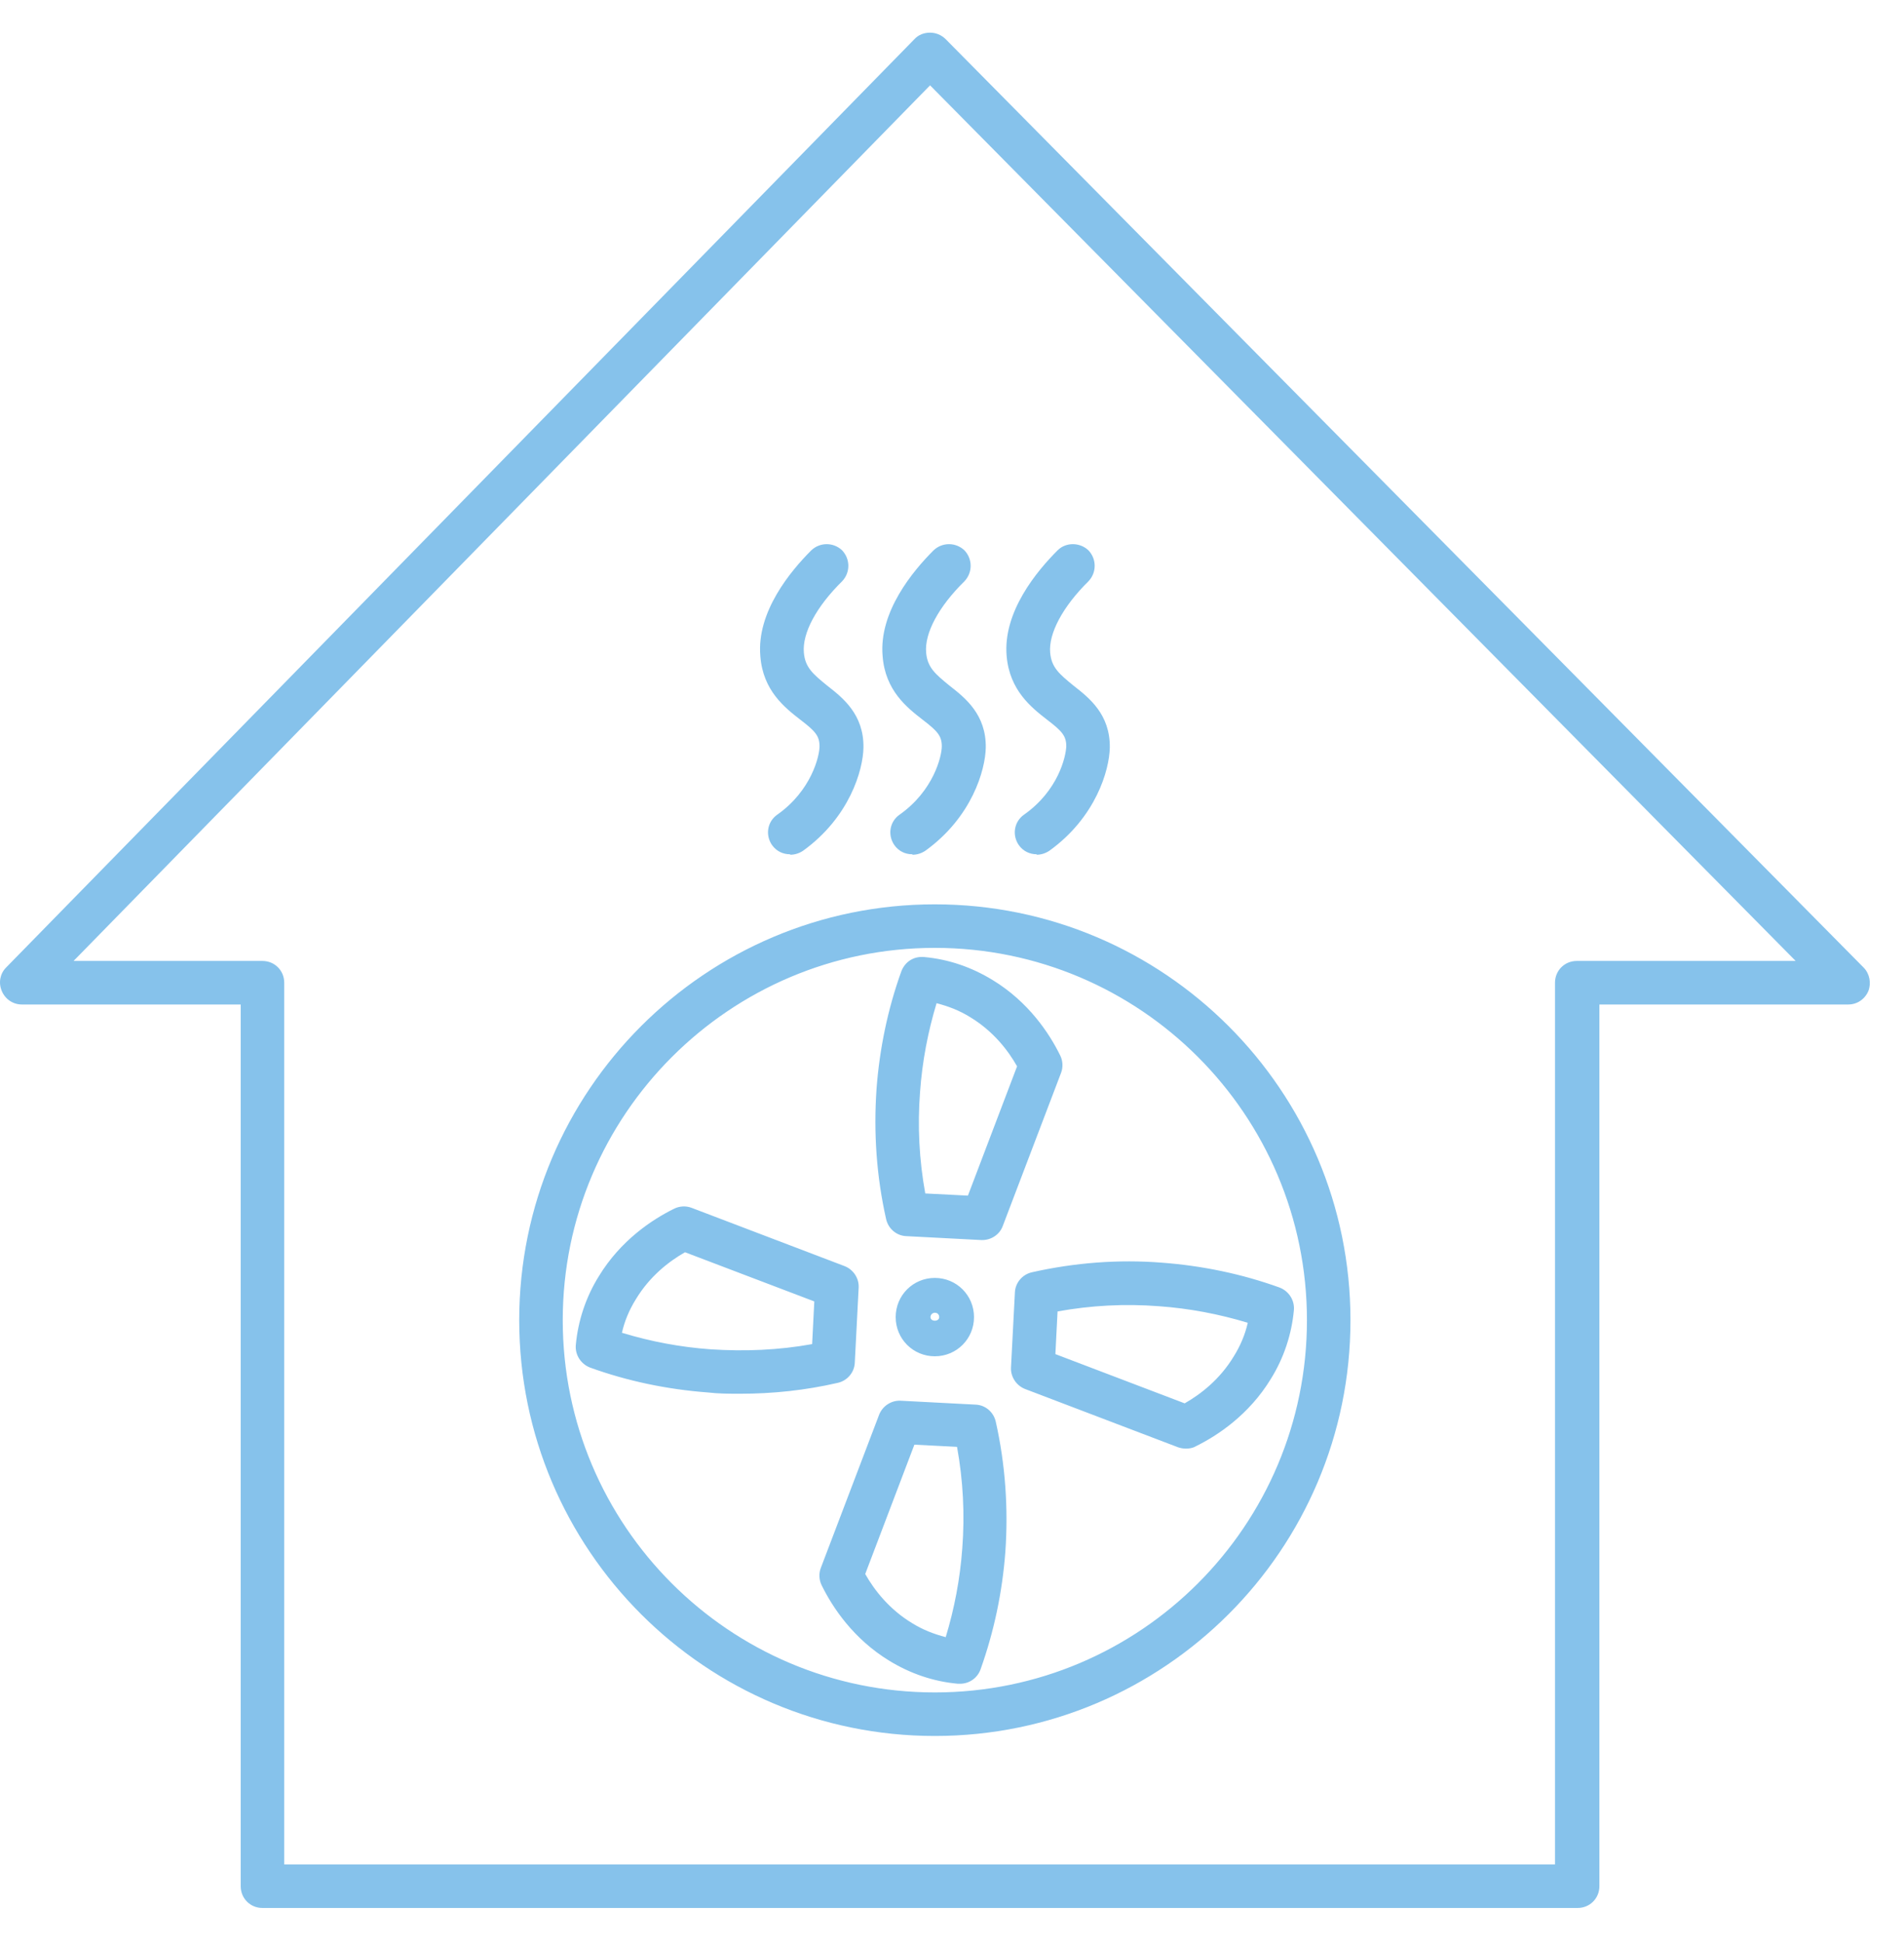 <svg width="50" height="51" viewBox="0 0 50 51" fill="none" xmlns="http://www.w3.org/2000/svg">
<path d="M41.407 50.08H6.892C6.572 50.08 6.321 49.829 6.321 49.509V26.366H0.572C0.344 26.366 0.138 26.229 0.047 26.012C-0.045 25.795 0.001 25.555 0.161 25.395L24.012 1.029C24.115 0.915 24.264 0.857 24.424 0.857C24.572 0.857 24.721 0.915 24.835 1.029L48.938 25.395C49.098 25.555 49.144 25.806 49.064 26.012C48.972 26.229 48.767 26.366 48.538 26.366H42.001V49.509C42.001 49.829 41.749 50.08 41.429 50.08H41.407ZM7.464 48.937H40.835V25.795C40.835 25.475 41.087 25.223 41.407 25.223H47.155L24.424 2.24L1.932 25.223H6.892C7.212 25.223 7.464 25.475 7.464 25.795V48.937ZM24.549 45.566C18.527 45.566 13.635 40.675 13.635 34.652C13.635 28.629 18.527 23.737 24.549 23.737C30.572 23.737 35.464 28.629 35.464 34.652C35.464 40.675 30.572 45.566 24.549 45.566ZM24.549 24.88C19.167 24.88 14.778 29.257 14.778 34.652C14.778 40.046 19.155 44.423 24.549 44.423C29.944 44.423 34.321 40.046 34.321 34.652C34.321 29.257 29.944 24.88 24.549 24.88ZM25.212 44.195C25.212 44.195 25.178 44.195 25.155 44.195C24.515 44.137 23.91 43.932 23.349 43.589C22.412 43.017 21.864 42.195 21.578 41.612C21.509 41.475 21.498 41.303 21.555 41.155L23.087 37.132C23.178 36.903 23.407 36.755 23.647 36.766L25.624 36.869C25.875 36.88 26.092 37.063 26.149 37.315C26.401 38.435 26.481 39.589 26.401 40.732C26.321 41.795 26.104 42.823 25.75 43.817C25.669 44.046 25.452 44.195 25.212 44.195ZM22.721 41.315C22.961 41.737 23.349 42.24 23.955 42.606C24.23 42.777 24.527 42.892 24.835 42.972C25.064 42.217 25.212 41.44 25.27 40.64C25.338 39.749 25.292 38.857 25.132 37.977L24.012 37.92L22.721 41.315ZM31.144 38.023C31.075 38.023 31.007 38.012 30.938 37.989L26.915 36.457C26.687 36.366 26.538 36.137 26.549 35.897L26.652 33.92C26.664 33.669 26.847 33.452 27.098 33.395C28.218 33.143 29.372 33.052 30.515 33.143C31.578 33.223 32.618 33.44 33.601 33.795C33.841 33.886 34.001 34.126 33.978 34.389C33.921 35.017 33.715 35.646 33.372 36.195C32.801 37.132 31.978 37.68 31.395 37.966C31.315 38.012 31.224 38.023 31.144 38.023ZM27.715 35.543L31.11 36.835C31.532 36.595 32.035 36.206 32.401 35.6C32.572 35.326 32.698 35.029 32.767 34.72C32.012 34.492 31.235 34.343 30.435 34.286C29.544 34.217 28.652 34.263 27.772 34.423L27.715 35.543ZM19.441 36.583C19.155 36.583 18.869 36.583 18.584 36.549C17.521 36.469 16.481 36.252 15.498 35.897C15.258 35.806 15.098 35.566 15.121 35.303C15.178 34.675 15.384 34.046 15.727 33.497C16.298 32.56 17.121 32.012 17.704 31.726C17.841 31.657 18.012 31.646 18.161 31.703L22.184 33.235C22.412 33.326 22.561 33.555 22.549 33.795L22.447 35.772C22.435 36.023 22.252 36.24 22.001 36.297C21.155 36.492 20.298 36.583 19.441 36.583ZM18.664 35.417C19.555 35.475 20.447 35.44 21.327 35.28L21.384 34.16L17.989 32.869C17.567 33.109 17.064 33.497 16.698 34.103C16.527 34.377 16.401 34.675 16.332 34.983C17.087 35.212 17.864 35.36 18.664 35.417ZM24.549 35.6C23.978 35.6 23.521 35.143 23.521 34.572C23.521 34 23.978 33.543 24.549 33.543C25.121 33.543 25.578 34 25.578 34.572C25.578 35.143 25.121 35.6 24.549 35.6ZM24.549 34.457C24.492 34.457 24.435 34.503 24.435 34.572C24.435 34.697 24.664 34.697 24.664 34.572C24.664 34.503 24.618 34.457 24.549 34.457ZM25.807 32.549H25.772L23.795 32.446C23.544 32.435 23.327 32.252 23.27 32C23.018 30.88 22.938 29.737 23.018 28.583C23.098 27.52 23.315 26.48 23.669 25.497C23.761 25.257 23.978 25.097 24.264 25.12C24.904 25.177 25.509 25.383 26.07 25.726C27.007 26.297 27.555 27.12 27.841 27.703C27.91 27.84 27.921 28.012 27.864 28.16L26.332 32.183C26.252 32.4 26.035 32.549 25.795 32.549H25.807ZM24.298 31.326L25.418 31.383L26.709 27.989C26.47 27.566 26.081 27.063 25.475 26.697C25.201 26.526 24.904 26.412 24.595 26.332C24.367 27.086 24.218 27.863 24.161 28.663C24.092 29.555 24.138 30.446 24.298 31.326ZM27.224 22.423C27.041 22.423 26.869 22.343 26.755 22.183C26.572 21.92 26.63 21.566 26.892 21.383C27.784 20.755 27.989 19.875 28.001 19.589C28.001 19.315 27.887 19.189 27.498 18.892C27.087 18.572 26.515 18.126 26.435 17.223C26.332 16.057 27.235 14.983 27.772 14.446C27.989 14.229 28.355 14.229 28.584 14.446C28.801 14.675 28.801 15.029 28.584 15.257C27.91 15.92 27.532 16.629 27.578 17.132C27.612 17.52 27.818 17.692 28.195 18C28.607 18.32 29.155 18.755 29.144 19.623C29.132 20.217 28.778 21.452 27.555 22.332C27.452 22.4 27.338 22.435 27.224 22.435V22.423ZM23.955 22.423C23.772 22.423 23.601 22.343 23.487 22.183C23.304 21.92 23.361 21.566 23.624 21.383C24.515 20.755 24.732 19.852 24.732 19.589C24.732 19.315 24.618 19.189 24.23 18.892C23.818 18.572 23.247 18.126 23.178 17.223C23.075 16.057 23.978 14.983 24.515 14.446C24.744 14.229 25.098 14.229 25.327 14.446C25.544 14.675 25.544 15.029 25.327 15.257C24.652 15.92 24.275 16.617 24.321 17.132C24.355 17.52 24.561 17.692 24.938 18C25.349 18.32 25.898 18.755 25.887 19.623C25.875 20.217 25.521 21.452 24.298 22.332C24.195 22.4 24.081 22.435 23.967 22.435L23.955 22.423ZM20.744 22.423C20.561 22.423 20.39 22.343 20.275 22.183C20.092 21.92 20.149 21.566 20.412 21.383C21.304 20.755 21.521 19.852 21.521 19.589C21.521 19.315 21.407 19.189 21.018 18.892C20.607 18.572 20.035 18.126 19.967 17.223C19.864 16.057 20.767 14.983 21.304 14.446C21.532 14.229 21.887 14.229 22.115 14.446C22.332 14.675 22.332 15.029 22.115 15.257C21.441 15.92 21.064 16.617 21.11 17.132C21.144 17.52 21.349 17.692 21.727 18C22.138 18.32 22.687 18.755 22.675 19.623C22.664 20.217 22.309 21.452 21.087 22.332C20.984 22.4 20.869 22.435 20.755 22.435L20.744 22.423Z" fill="#86C2EB"/>
</svg>
